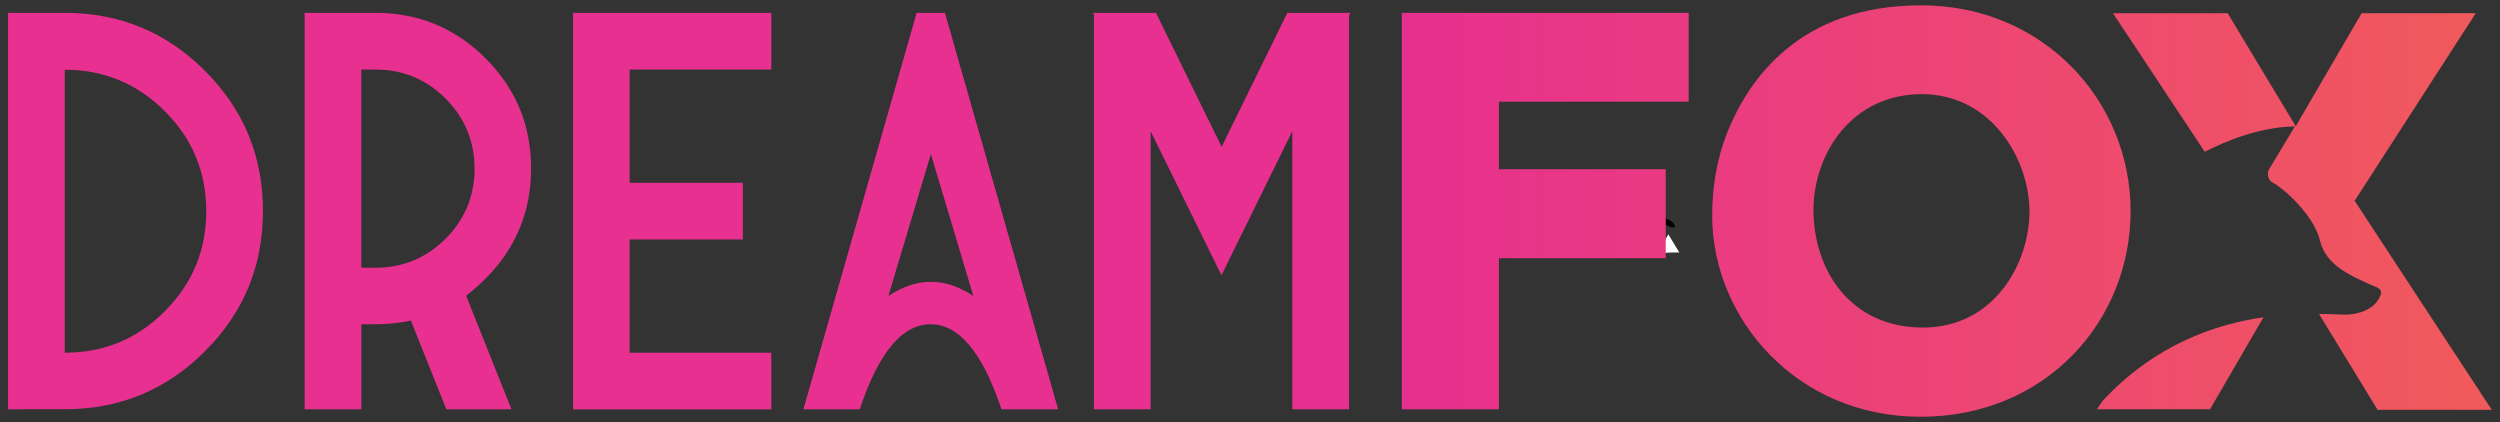 <?xml version="1.0" encoding="UTF-8"?>
<svg xmlns="http://www.w3.org/2000/svg" version="1.1" xmlns:xlink="http://www.w3.org/1999/xlink" viewBox="0 0 1362.3 230">
  <rect x="0" y="0" width="1362.3" height="230" fill="#333333" stroke="none"/>
  <defs>
    <style>
      .cls-1 {
        fill: #fff;
      }

      .cls-2 {
        fill: #e7308f;
      }

      .cls-3 {
        fill: #010101;
      }

      .cls-4 {
        fill: url(#linear-gradient);
      }
    </style>
    <linearGradient id="linear-gradient" x1="764" y1="115" x2="1357.9" y2="115" gradientUnits="userSpaceOnUse">
      <stop offset="0" stop-color="#e72f8f"/>
      <stop offset="1" stop-color="#f15a5b"/>
    </linearGradient>
  </defs>
  <!-- Generator: Adobe Illustrator 28.7.3, SVG Export Plug-In . SVG Version: 1.2.0 Build 164)  -->
  <g>
    <g id="Layer_1">
      <g>
        <path class="cls-1" d="M902.9,138.3c4.7-.7,8.9-.8,12.2-.7l-6-9.9-6.1,10.6Z"/>
        <path class="cls-3" d="M906,119s6.1.2,6.8,4.9c0,0-6,.4-6.8-4.9Z"/>
        <path class="cls-4" d="M1295.4,223l-31.7-51.9c7.6,0,13.2.5,16,.3,14.3-1.1,17.1-9.7,17.1-9.7,2.5-4-2.1-5.3-2.1-5.3-12.9-5.7-27.2-11.4-30.5-25.3-3.2-13.9-20.4-28.9-25.1-31.2-4.8-2.3-2.9-7.2-2.9-7.2l14.3-23.8c-18.8.2-37.3,7.8-49.1,13.8l-50-75.5h62.5l37.1,61.6,35.9-61.6h62.2l-66,102.2,74.7,113.9h-62.5ZM1145.6,218.6l-2.9,4.4h61.6l29.1-50.1c-26.3,3.8-59.1,14.8-87.8,45.7ZM764,223h52.8v-82.3h90.9v-48.5h-90.9v-36.8h103.4V7h-156.3v216ZM941.5,71.5c-6.4,15.8-8.5,31.8-8.5,46.1,0,55.5,45.5,109.5,113.6,109.5s114.4-52,114.4-112.1S1113.4,2.9,1046.9,2.9s-94,40.6-105.4,68.6ZM988.2,114.4c0-30.4,20.7-63.1,59-63.1s58.7,35.9,58.7,63.9-19,63.3-58.1,63.3-59.6-30.9-59.6-64.2Z"/>
        <path class="cls-2" d="M437.8,223L499.5,7h15.4l61.7,216h-30.9c-10.3-30.9-23.1-46.3-38.6-46.3s-28.3,15.4-38.6,46.3h-30.9ZM507.2,84.1l-23.1,77.2c15.4-10.3,30.9-10.3,46.3,0l-23.1-77.2Z"/>
        <path class="cls-2" d="M35.3,7c29.8,0,55.3,10.5,76.4,31.6,21.1,21.1,31.6,46.5,31.6,76.4s-10.5,55.3-31.6,76.4c-21.1,21.1-46.5,31.6-76.4,31.6H4.4V7h30.9ZM35.3,192.2c21.3,0,39.5-7.5,54.5-22.6,15.1-15.1,22.6-33.3,22.6-54.5s-7.5-39.5-22.6-54.5c-15.1-15.1-33.3-22.6-54.5-22.6v154.3Z"/>
        <path class="cls-2" d="M420.3,7v30.9h-77.2v61.7h61.7v30.9h-61.7v61.7h77.2v30.9h-108V7h108Z"/>
        <path class="cls-2" d="M596.3,8.5l-.8-1.5h34.4l35.8,73,35.8-73h34.4l-.8,1.5v214.5h-30.9V71.5l-38.6,78.5-38.6-78.5v151.5h-30.9V8.5Z"/>
        <path class="cls-2" d="M254,161.1l24.7,61.9h-35.5l-19.3-48.3c-6.2,1.3-12.6,2-19.3,2h-7.7v46.3h-30.9V7h38.6c23.5,0,43.5,8.3,60,24.8,16.6,16.6,24.8,36.6,24.8,60s-8.3,43.5-24.8,60c-3.4,3.4-6.9,6.5-10.6,9.3ZM196.9,145.9h7.7c14.9,0,27.6-5.3,38.2-15.8,10.5-10.5,15.8-23.3,15.8-38.2s-5.3-27.6-15.8-38.2c-10.5-10.5-23.3-15.8-38.2-15.8h-7.7v108Z"/>
      </g>
    </g>
  </g>
</svg>